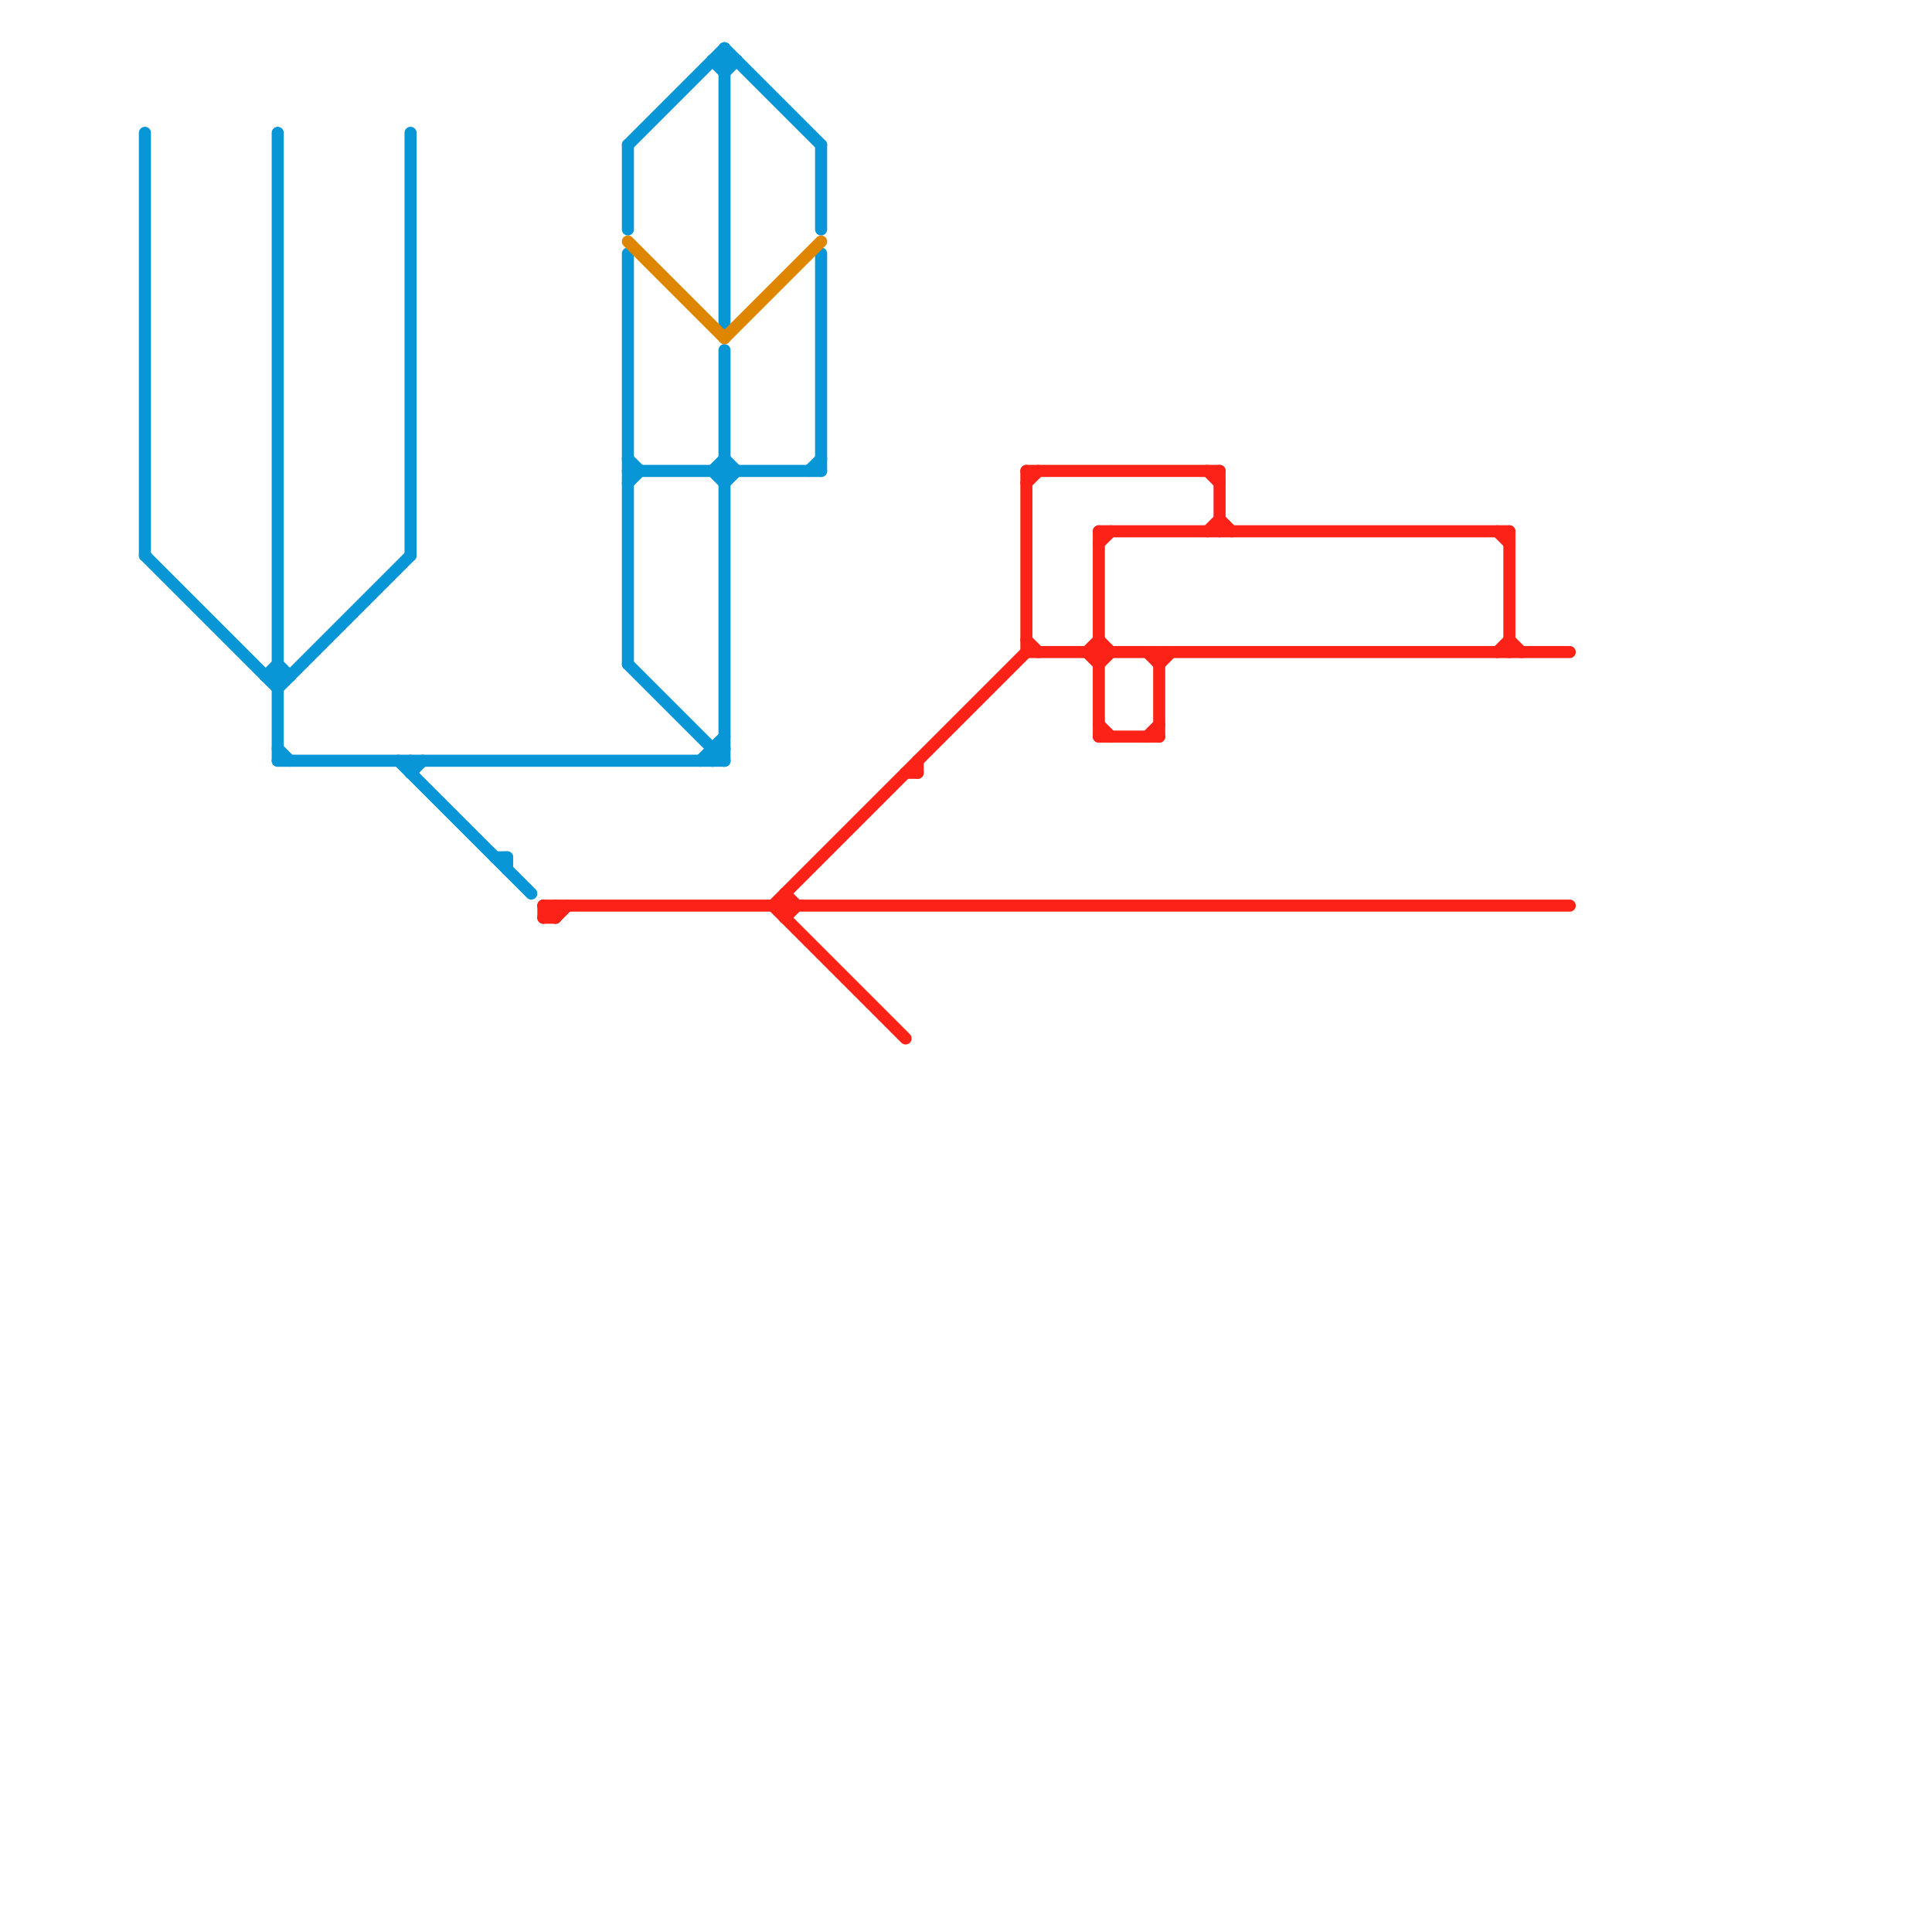 
<svg version="1.1" xmlns="http://www.w3.org/2000/svg" viewBox="0 0 160 160">
<style>text { font: 1px Helvetica; font-weight: 600; white-space: pre; dominant-baseline: central; } line { stroke-width: 1; fill: none; stroke-linecap: round; stroke-linejoin: round; } .c0 { stroke: #fc2218 } .c1 { stroke: #0896d7 } .c2 { stroke: #df8600 }</style><defs><g id="wm-xf"><circle r="1.2" fill="#000"/><circle r="0.9" fill="#fff"/><circle r="0.6" fill="#000"/><circle r="0.3" fill="#fff"/></g><g id="wm"><circle r="0.6" fill="#000"/><circle r="0.3" fill="#fff"/></g></defs><line class="c0" x1="90" y1="54" x2="91" y2="53"/><line class="c0" x1="95" y1="61" x2="96" y2="60"/><line class="c0" x1="45" y1="75" x2="130" y2="75"/><line class="c0" x1="85" y1="39" x2="101" y2="39"/><line class="c0" x1="76" y1="63" x2="76" y2="64"/><line class="c0" x1="100" y1="44" x2="101" y2="43"/><line class="c0" x1="46" y1="75" x2="46" y2="76"/><line class="c0" x1="124" y1="44" x2="125" y2="45"/><line class="c0" x1="125" y1="53" x2="126" y2="54"/><line class="c0" x1="85" y1="54" x2="130" y2="54"/><line class="c0" x1="85" y1="39" x2="85" y2="54"/><line class="c0" x1="90" y1="54" x2="91" y2="55"/><line class="c0" x1="45" y1="75" x2="45" y2="76"/><line class="c0" x1="95" y1="54" x2="96" y2="55"/><line class="c0" x1="64" y1="75" x2="85" y2="54"/><line class="c0" x1="45" y1="76" x2="46" y2="76"/><line class="c0" x1="65" y1="74" x2="66" y2="75"/><line class="c0" x1="64" y1="75" x2="75" y2="86"/><line class="c0" x1="75" y1="64" x2="76" y2="64"/><line class="c0" x1="91" y1="55" x2="92" y2="54"/><line class="c0" x1="91" y1="44" x2="91" y2="61"/><line class="c0" x1="91" y1="53" x2="92" y2="54"/><line class="c0" x1="65" y1="74" x2="65" y2="76"/><line class="c0" x1="101" y1="39" x2="101" y2="44"/><line class="c0" x1="65" y1="76" x2="66" y2="75"/><line class="c0" x1="91" y1="44" x2="125" y2="44"/><line class="c0" x1="85" y1="40" x2="86" y2="39"/><line class="c0" x1="100" y1="39" x2="101" y2="40"/><line class="c0" x1="101" y1="43" x2="102" y2="44"/><line class="c0" x1="46" y1="76" x2="47" y2="75"/><line class="c0" x1="96" y1="54" x2="96" y2="61"/><line class="c0" x1="85" y1="53" x2="86" y2="54"/><line class="c0" x1="45" y1="76" x2="46" y2="75"/><line class="c0" x1="96" y1="55" x2="97" y2="54"/><line class="c0" x1="124" y1="54" x2="125" y2="53"/><line class="c0" x1="91" y1="45" x2="92" y2="44"/><line class="c0" x1="45" y1="75" x2="46" y2="76"/><line class="c0" x1="91" y1="61" x2="96" y2="61"/><line class="c0" x1="91" y1="60" x2="92" y2="61"/><line class="c0" x1="125" y1="44" x2="125" y2="54"/><line class="c1" x1="60" y1="4" x2="68" y2="12"/><line class="c1" x1="68" y1="21" x2="68" y2="39"/><line class="c1" x1="59" y1="62" x2="60" y2="62"/><line class="c1" x1="59" y1="63" x2="60" y2="62"/><line class="c1" x1="60" y1="6" x2="61" y2="5"/><line class="c1" x1="52" y1="12" x2="60" y2="4"/><line class="c1" x1="23" y1="62" x2="24" y2="63"/><line class="c1" x1="52" y1="38" x2="53" y2="39"/><line class="c1" x1="23" y1="63" x2="60" y2="63"/><line class="c1" x1="59" y1="62" x2="59" y2="63"/><line class="c1" x1="52" y1="39" x2="68" y2="39"/><line class="c1" x1="12" y1="11" x2="12" y2="46"/><line class="c1" x1="68" y1="12" x2="68" y2="19"/><line class="c1" x1="42" y1="71" x2="42" y2="72"/><line class="c1" x1="22" y1="56" x2="23" y2="55"/><line class="c1" x1="23" y1="55" x2="24" y2="56"/><line class="c1" x1="33" y1="63" x2="44" y2="74"/><line class="c1" x1="60" y1="38" x2="61" y2="39"/><line class="c1" x1="60" y1="40" x2="61" y2="39"/><line class="c1" x1="34" y1="64" x2="35" y2="63"/><line class="c1" x1="22" y1="56" x2="24" y2="56"/><line class="c1" x1="59" y1="39" x2="60" y2="38"/><line class="c1" x1="67" y1="39" x2="68" y2="38"/><line class="c1" x1="23" y1="57" x2="34" y2="46"/><line class="c1" x1="52" y1="55" x2="60" y2="63"/><line class="c1" x1="58" y1="63" x2="60" y2="61"/><line class="c1" x1="60" y1="4" x2="60" y2="27"/><line class="c1" x1="59" y1="5" x2="61" y2="5"/><line class="c1" x1="52" y1="12" x2="52" y2="19"/><line class="c1" x1="34" y1="11" x2="34" y2="46"/><line class="c1" x1="52" y1="21" x2="52" y2="55"/><line class="c1" x1="60" y1="29" x2="60" y2="63"/><line class="c1" x1="52" y1="40" x2="53" y2="39"/><line class="c1" x1="59" y1="5" x2="60" y2="6"/><line class="c1" x1="41" y1="71" x2="42" y2="71"/><line class="c1" x1="34" y1="63" x2="34" y2="64"/><line class="c1" x1="59" y1="39" x2="60" y2="40"/><line class="c1" x1="12" y1="46" x2="23" y2="57"/><line class="c1" x1="23" y1="11" x2="23" y2="63"/><line class="c2" x1="60" y1="28" x2="68" y2="20"/><line class="c2" x1="52" y1="20" x2="60" y2="28"/>
</svg>
